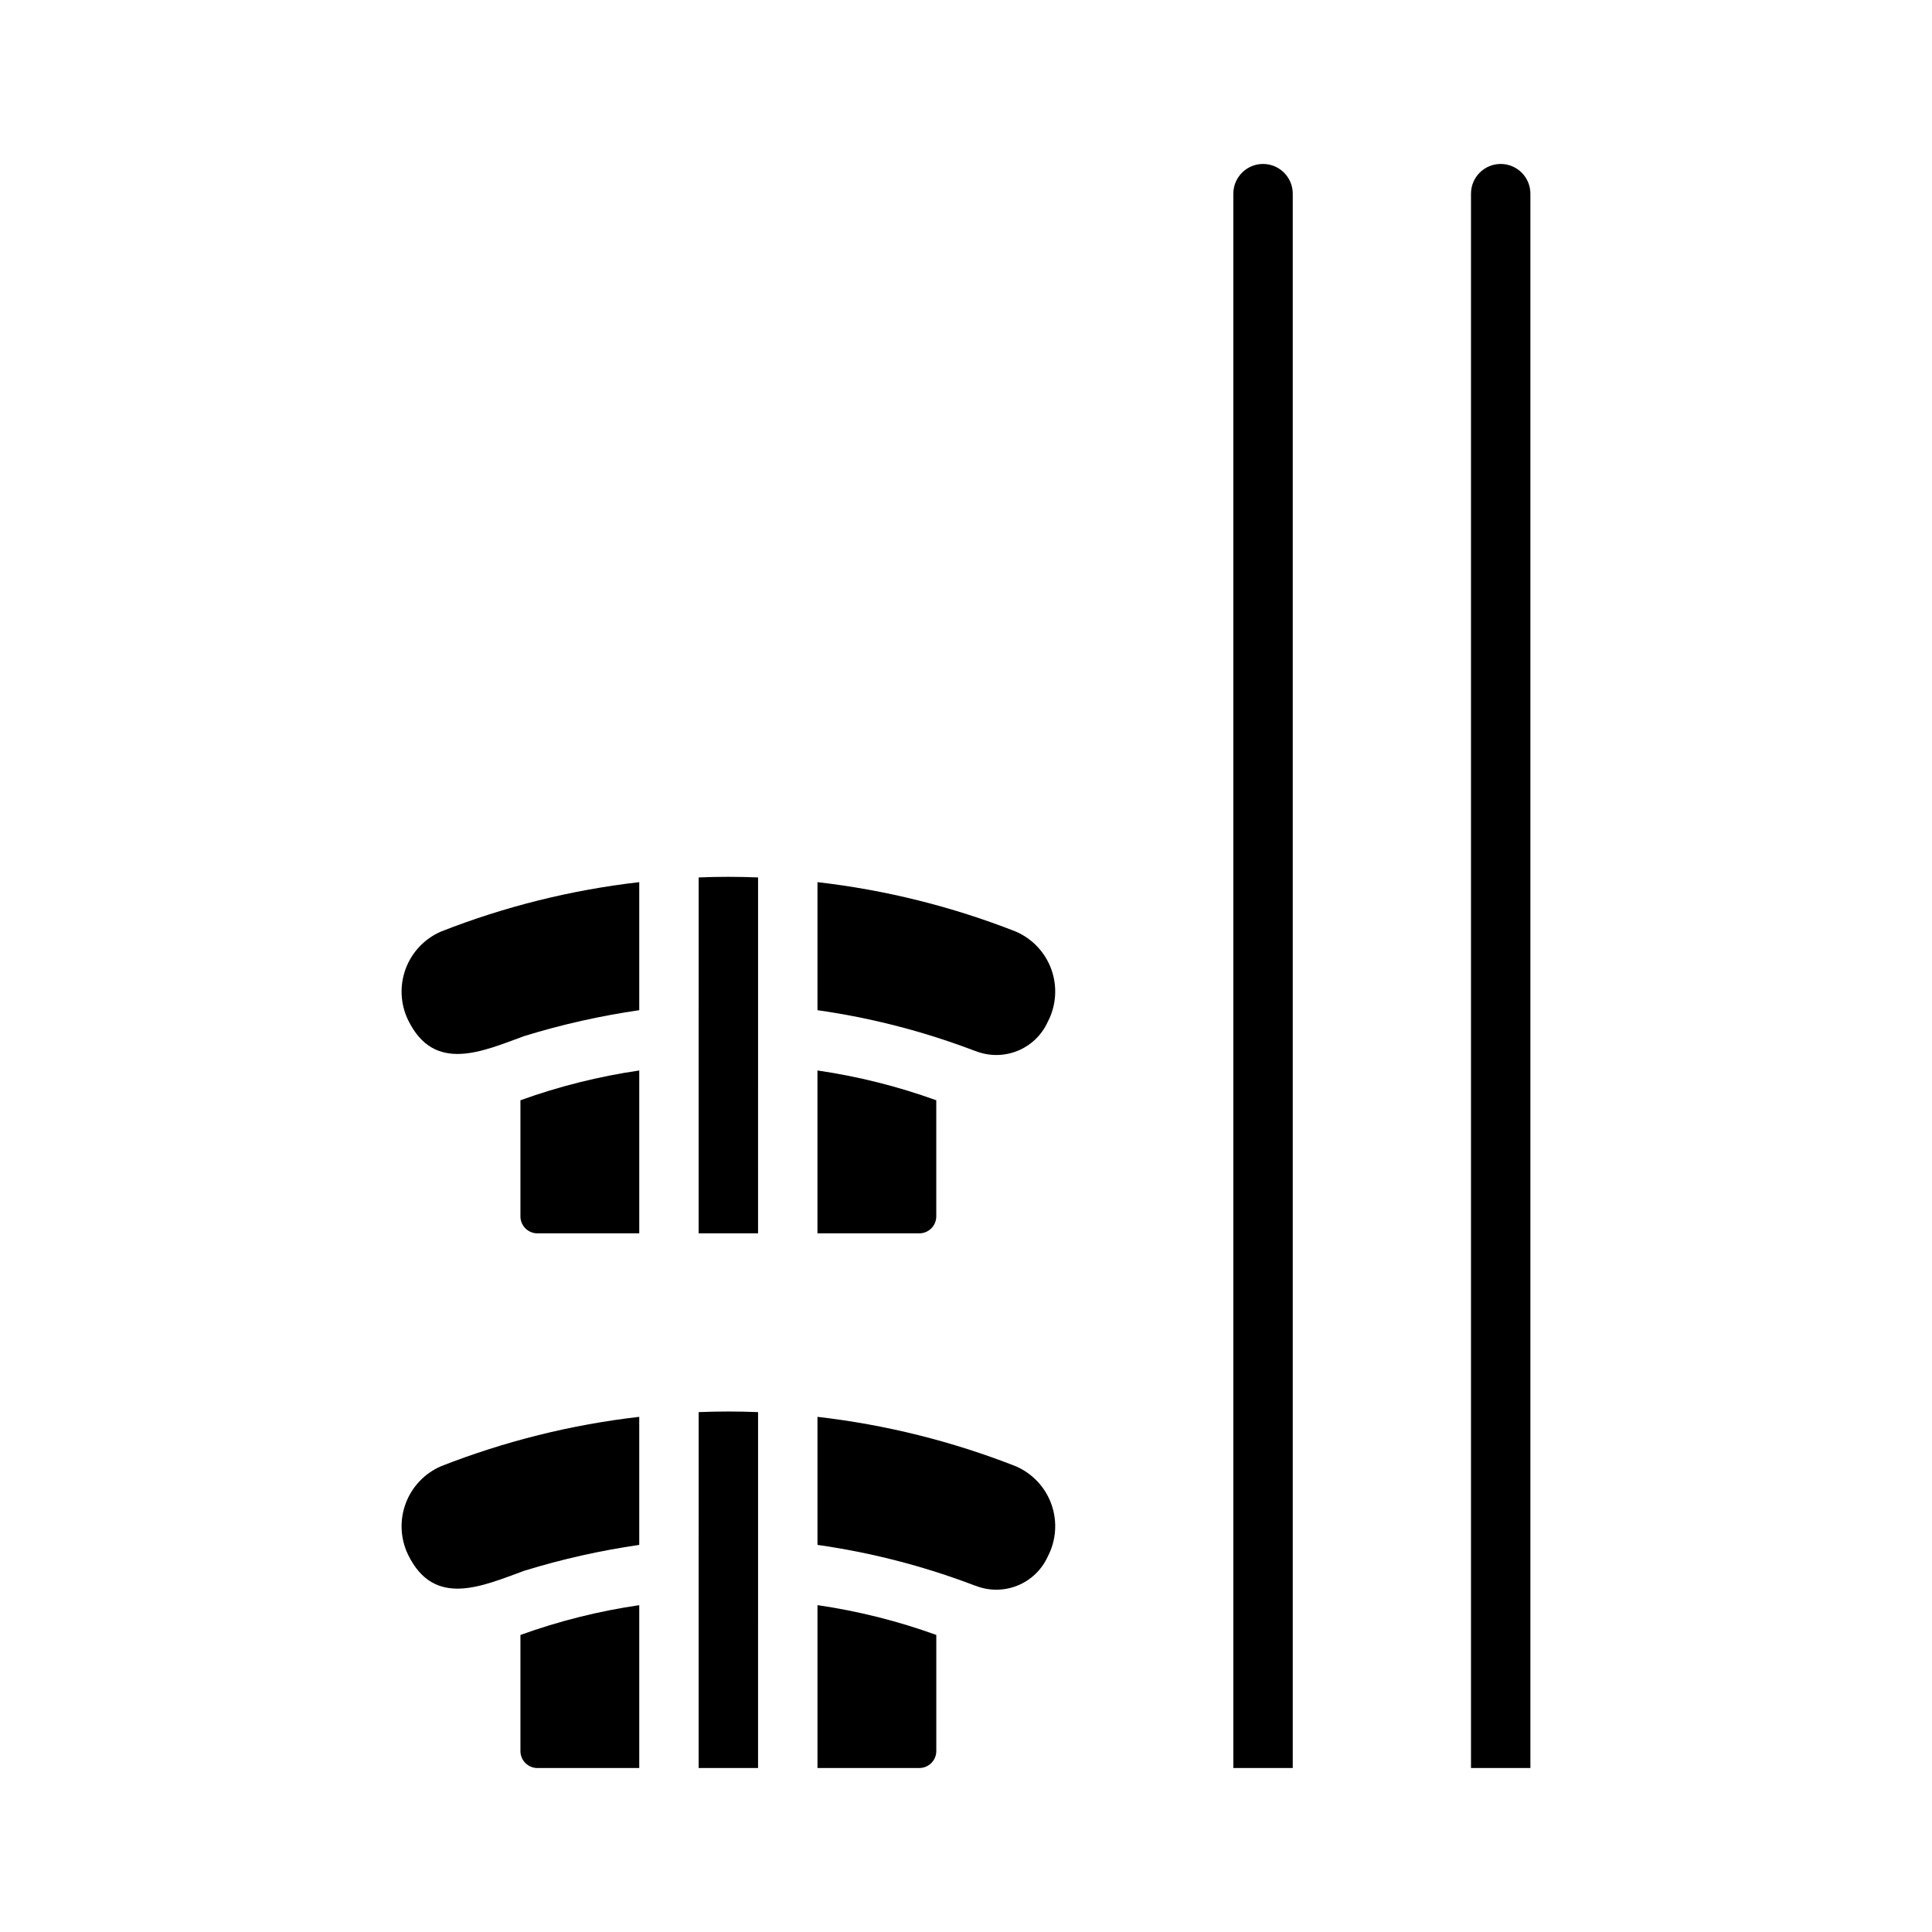 <?xml version="1.0" encoding="UTF-8"?>
<!-- The Best Svg Icon site in the world: iconSvg.co, Visit us! https://iconsvg.co -->
<svg fill="#000000" width="800px" height="800px" version="1.1" viewBox="144 144 512 512" xmlns="http://www.w3.org/2000/svg">
 <g>
  <path d="m478.72 187.45c-4.348 0.004-7.867 3.527-7.871 7.871v417.22h15.742v-417.22c-0.004-4.344-3.523-7.867-7.871-7.871z"/>
  <path d="m541.7 187.45c-4.348 0.004-7.867 3.527-7.871 7.871v417.22h15.742v-417.22c-0.004-4.344-3.527-7.867-7.871-7.871z"/>
  <path d="m281.92 608.05c0 2.481 2.016 4.496 4.496 4.496h26.992v-43.16c-10.734 1.566-21.285 4.211-31.488 7.894z"/>
  <path d="m329.15 560.45v52.09h15.742l0.004-94.316c-5.242-0.215-10.5-0.215-15.742 0z"/>
  <path d="m252.16 556.05c6.945 14.219 19.746 8.223 30.852 4.191h0.004c9.938-3.055 20.098-5.336 30.391-6.828v-33.934c-18.008 2.066-35.672 6.469-52.543 13.094-4.336 1.879-7.719 5.449-9.359 9.883-1.645 4.43-1.406 9.34 0.656 13.594z"/>
  <path d="m360.64 612.54h26.992c2.484 0 4.496-2.016 4.496-4.496v-30.77c-10.203-3.688-20.75-6.332-31.488-7.898z"/>
  <path d="m413.21 532.58-0.023-0.008c-16.875-6.625-34.535-11.027-52.547-13.094v33.934c14.207 2.016 28.141 5.613 41.551 10.719 0.133 0.035 0.266 0.074 0.391 0.129 3.562 1.391 7.523 1.367 11.066-0.066 3.547-1.434 6.406-4.172 7.996-7.648 2.25-4.266 2.617-9.277 1.02-13.824-1.602-4.551-5.027-8.227-9.453-10.141z"/>
  <path d="m329.15 418.76v52.09h15.742l0.004-94.32c-5.242-0.215-10.5-0.215-15.742 0z"/>
  <path d="m392.12 466.35v-30.77c-10.203-3.684-20.75-6.328-31.488-7.894v43.164h26.992c2.484-0.004 4.496-2.016 4.496-4.5z"/>
  <path d="m413.21 390.88-0.023-0.008c-16.875-6.629-34.535-11.027-52.547-13.094v33.934c14.207 2.016 28.141 5.609 41.551 10.719 0.133 0.031 0.266 0.074 0.391 0.125 3.562 1.395 7.523 1.371 11.066-0.062 3.547-1.434 6.406-4.172 7.996-7.648 2.25-4.266 2.617-9.277 1.02-13.828-1.602-4.547-5.027-8.223-9.453-10.137z"/>
  <path d="m281.92 466.35c0 2.484 2.016 4.496 4.496 4.5h26.992v-43.16c-10.734 1.566-21.285 4.211-31.488 7.891z"/>
  <path d="m252.16 414.35c6.949 14.227 19.742 8.223 30.852 4.191h0.004c9.938-3.055 20.098-5.336 30.391-6.828v-33.934c-18.008 2.066-35.672 6.465-52.543 13.094-4.336 1.879-7.719 5.449-9.359 9.879-1.645 4.434-1.406 9.344 0.656 13.598z"/>
 </g>
</svg>